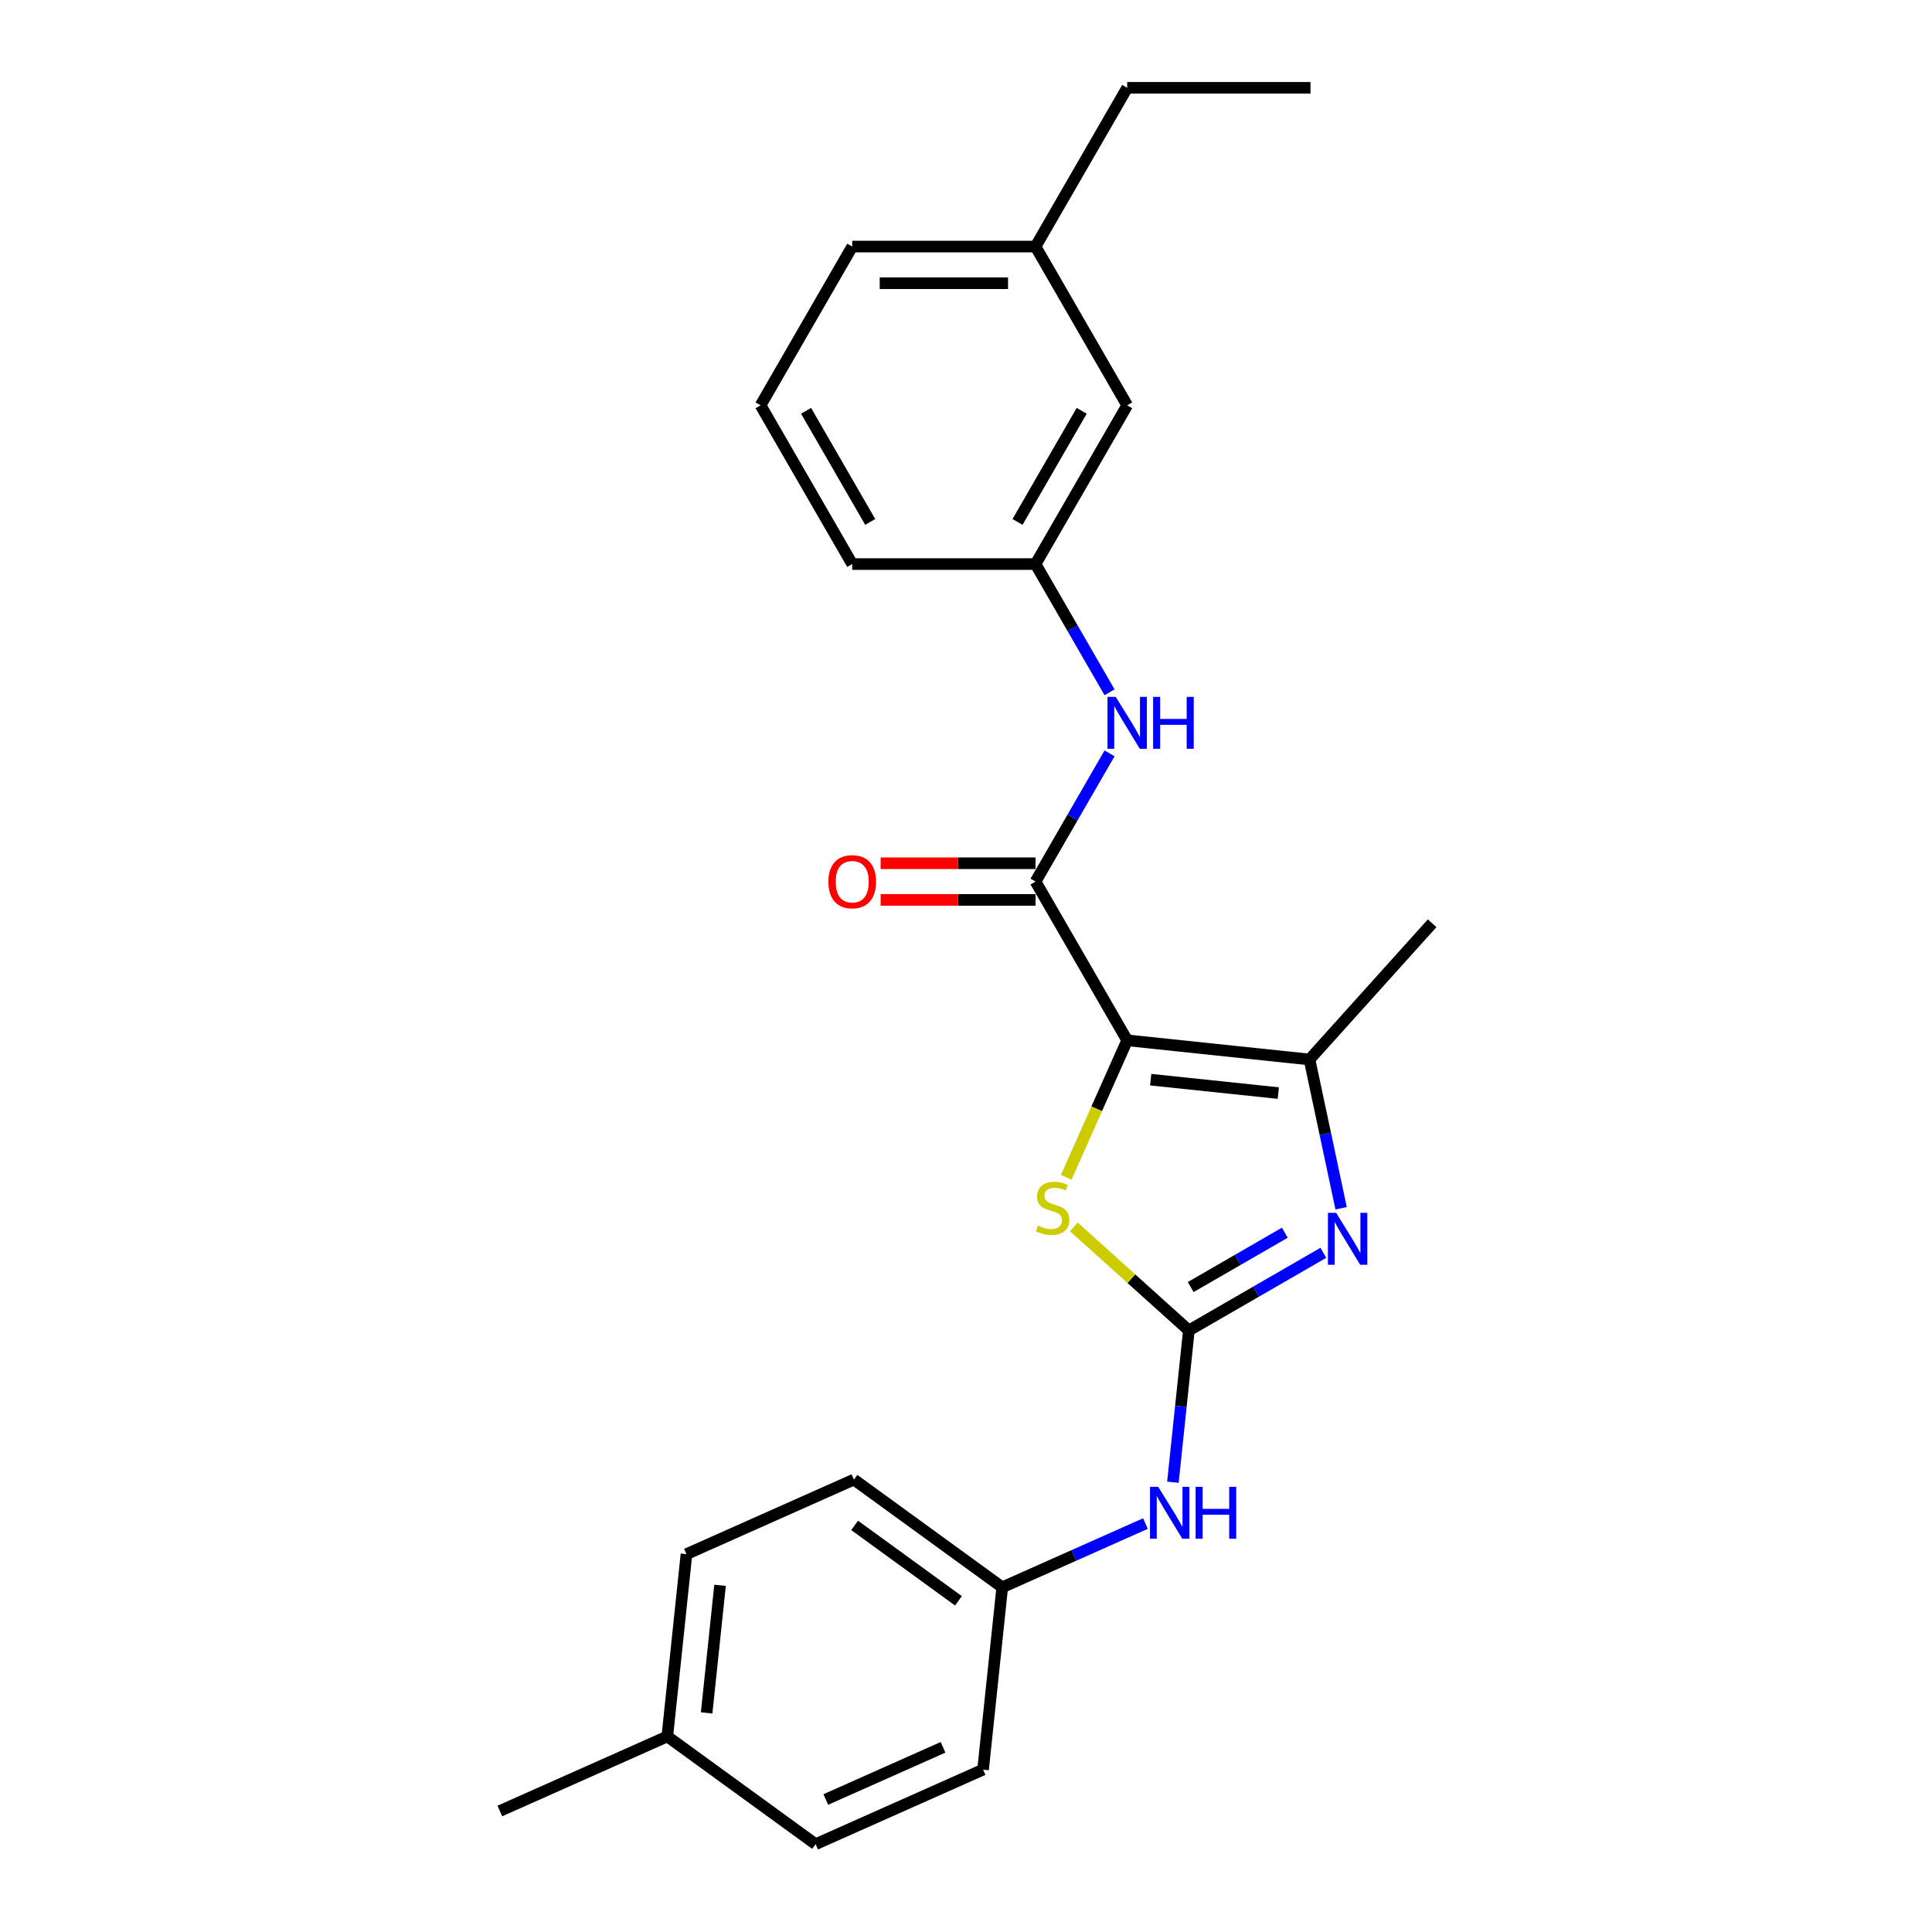 <?xml version='1.0' encoding='iso-8859-1'?>
<svg version='1.1' baseProfile='full'
              xmlns='http://www.w3.org/2000/svg'
                      xmlns:rdkit='http://www.rdkit.org/xml'
                      xmlns:xlink='http://www.w3.org/1999/xlink'
                  xml:space='preserve'
width='1000px' height='1000px' viewBox='0 0 1000 1000'>
<!-- END OF HEADER -->
<rect style='opacity:1.0;fill:#FFFFFF;stroke:none' width='1000' height='1000' x='0' y='0'> </rect>
<path class='bond-2' d='M 583.432,538.472 L 567.646,573.927' style='fill:none;fill-rule:evenodd;stroke:#000000;stroke-width:6px;stroke-linecap:butt;stroke-linejoin:miter;stroke-opacity:1' />
<path class='bond-2' d='M 567.646,573.927 L 551.861,609.382' style='fill:none;fill-rule:evenodd;stroke:#CCCC00;stroke-width:6px;stroke-linecap:butt;stroke-linejoin:miter;stroke-opacity:1' />
<path class='bond-3' d='M 583.432,538.472 L 677.793,548.39' style='fill:none;fill-rule:evenodd;stroke:#000000;stroke-width:6px;stroke-linecap:butt;stroke-linejoin:miter;stroke-opacity:1' />
<path class='bond-3' d='M 595.602,558.832 L 661.655,565.775' style='fill:none;fill-rule:evenodd;stroke:#000000;stroke-width:6px;stroke-linecap:butt;stroke-linejoin:miter;stroke-opacity:1' />
<path class='bond-4' d='M 583.432,538.472 L 535.991,456.303' style='fill:none;fill-rule:evenodd;stroke:#000000;stroke-width:6px;stroke-linecap:butt;stroke-linejoin:miter;stroke-opacity:1' />
<path class='bond-0' d='M 615.35,688.639 L 585.589,661.841' style='fill:none;fill-rule:evenodd;stroke:#000000;stroke-width:6px;stroke-linecap:butt;stroke-linejoin:miter;stroke-opacity:1' />
<path class='bond-0' d='M 585.589,661.841 L 555.827,635.044' style='fill:none;fill-rule:evenodd;stroke:#CCCC00;stroke-width:6px;stroke-linecap:butt;stroke-linejoin:miter;stroke-opacity:1' />
<path class='bond-6' d='M 615.35,688.639 L 611.222,727.916' style='fill:none;fill-rule:evenodd;stroke:#000000;stroke-width:6px;stroke-linecap:butt;stroke-linejoin:miter;stroke-opacity:1' />
<path class='bond-6' d='M 611.222,727.916 L 607.094,767.193' style='fill:none;fill-rule:evenodd;stroke:#0000FF;stroke-width:6px;stroke-linecap:butt;stroke-linejoin:miter;stroke-opacity:1' />
<path class='bond-24' d='M 615.35,688.639 L 650.154,668.545' style='fill:none;fill-rule:evenodd;stroke:#000000;stroke-width:6px;stroke-linecap:butt;stroke-linejoin:miter;stroke-opacity:1' />
<path class='bond-24' d='M 650.154,668.545 L 684.958,648.451' style='fill:none;fill-rule:evenodd;stroke:#0000FF;stroke-width:6px;stroke-linecap:butt;stroke-linejoin:miter;stroke-opacity:1' />
<path class='bond-24' d='M 616.303,666.177 L 640.666,652.111' style='fill:none;fill-rule:evenodd;stroke:#000000;stroke-width:6px;stroke-linecap:butt;stroke-linejoin:miter;stroke-opacity:1' />
<path class='bond-24' d='M 640.666,652.111 L 665.028,638.045' style='fill:none;fill-rule:evenodd;stroke:#0000FF;stroke-width:6px;stroke-linecap:butt;stroke-linejoin:miter;stroke-opacity:1' />
<path class='bond-1' d='M 694.16,625.391 L 685.977,586.891' style='fill:none;fill-rule:evenodd;stroke:#0000FF;stroke-width:6px;stroke-linecap:butt;stroke-linejoin:miter;stroke-opacity:1' />
<path class='bond-1' d='M 685.977,586.891 L 677.793,548.39' style='fill:none;fill-rule:evenodd;stroke:#000000;stroke-width:6px;stroke-linecap:butt;stroke-linejoin:miter;stroke-opacity:1' />
<path class='bond-11' d='M 677.793,548.39 L 741.281,477.88' style='fill:none;fill-rule:evenodd;stroke:#000000;stroke-width:6px;stroke-linecap:butt;stroke-linejoin:miter;stroke-opacity:1' />
<path class='bond-5' d='M 535.991,456.303 L 555.148,423.122' style='fill:none;fill-rule:evenodd;stroke:#000000;stroke-width:6px;stroke-linecap:butt;stroke-linejoin:miter;stroke-opacity:1' />
<path class='bond-5' d='M 555.148,423.122 L 574.305,389.94' style='fill:none;fill-rule:evenodd;stroke:#0000FF;stroke-width:6px;stroke-linecap:butt;stroke-linejoin:miter;stroke-opacity:1' />
<path class='bond-7' d='M 535.991,446.815 L 495.903,446.815' style='fill:none;fill-rule:evenodd;stroke:#000000;stroke-width:6px;stroke-linecap:butt;stroke-linejoin:miter;stroke-opacity:1' />
<path class='bond-7' d='M 495.903,446.815 L 455.816,446.815' style='fill:none;fill-rule:evenodd;stroke:#FF0000;stroke-width:6px;stroke-linecap:butt;stroke-linejoin:miter;stroke-opacity:1' />
<path class='bond-7' d='M 535.991,465.791 L 495.903,465.791' style='fill:none;fill-rule:evenodd;stroke:#000000;stroke-width:6px;stroke-linecap:butt;stroke-linejoin:miter;stroke-opacity:1' />
<path class='bond-7' d='M 495.903,465.791 L 455.816,465.791' style='fill:none;fill-rule:evenodd;stroke:#FF0000;stroke-width:6px;stroke-linecap:butt;stroke-linejoin:miter;stroke-opacity:1' />
<path class='bond-8' d='M 574.305,358.326 L 555.148,325.145' style='fill:none;fill-rule:evenodd;stroke:#0000FF;stroke-width:6px;stroke-linecap:butt;stroke-linejoin:miter;stroke-opacity:1' />
<path class='bond-8' d='M 555.148,325.145 L 535.991,291.963' style='fill:none;fill-rule:evenodd;stroke:#000000;stroke-width:6px;stroke-linecap:butt;stroke-linejoin:miter;stroke-opacity:1' />
<path class='bond-9' d='M 592.87,788.594 L 555.812,805.093' style='fill:none;fill-rule:evenodd;stroke:#0000FF;stroke-width:6px;stroke-linecap:butt;stroke-linejoin:miter;stroke-opacity:1' />
<path class='bond-9' d='M 555.812,805.093 L 518.754,821.592' style='fill:none;fill-rule:evenodd;stroke:#000000;stroke-width:6px;stroke-linecap:butt;stroke-linejoin:miter;stroke-opacity:1' />
<path class='bond-10' d='M 535.991,291.963 L 583.432,209.794' style='fill:none;fill-rule:evenodd;stroke:#000000;stroke-width:6px;stroke-linecap:butt;stroke-linejoin:miter;stroke-opacity:1' />
<path class='bond-10' d='M 526.673,270.15 L 559.881,212.631' style='fill:none;fill-rule:evenodd;stroke:#000000;stroke-width:6px;stroke-linecap:butt;stroke-linejoin:miter;stroke-opacity:1' />
<path class='bond-19' d='M 535.991,291.963 L 441.11,291.963' style='fill:none;fill-rule:evenodd;stroke:#000000;stroke-width:6px;stroke-linecap:butt;stroke-linejoin:miter;stroke-opacity:1' />
<path class='bond-13' d='M 518.754,821.592 L 508.836,915.954' style='fill:none;fill-rule:evenodd;stroke:#000000;stroke-width:6px;stroke-linecap:butt;stroke-linejoin:miter;stroke-opacity:1' />
<path class='bond-14' d='M 518.754,821.592 L 441.994,765.822' style='fill:none;fill-rule:evenodd;stroke:#000000;stroke-width:6px;stroke-linecap:butt;stroke-linejoin:miter;stroke-opacity:1' />
<path class='bond-14' d='M 496.086,828.579 L 442.354,789.54' style='fill:none;fill-rule:evenodd;stroke:#000000;stroke-width:6px;stroke-linecap:butt;stroke-linejoin:miter;stroke-opacity:1' />
<path class='bond-15' d='M 583.432,209.794 L 535.991,127.624' style='fill:none;fill-rule:evenodd;stroke:#000000;stroke-width:6px;stroke-linecap:butt;stroke-linejoin:miter;stroke-opacity:1' />
<path class='bond-12' d='M 345.397,898.776 L 355.315,804.414' style='fill:none;fill-rule:evenodd;stroke:#000000;stroke-width:6px;stroke-linecap:butt;stroke-linejoin:miter;stroke-opacity:1' />
<path class='bond-12' d='M 365.757,886.605 L 372.7,820.552' style='fill:none;fill-rule:evenodd;stroke:#000000;stroke-width:6px;stroke-linecap:butt;stroke-linejoin:miter;stroke-opacity:1' />
<path class='bond-22' d='M 345.397,898.776 L 258.719,937.367' style='fill:none;fill-rule:evenodd;stroke:#000000;stroke-width:6px;stroke-linecap:butt;stroke-linejoin:miter;stroke-opacity:1' />
<path class='bond-26' d='M 345.397,898.776 L 422.158,954.545' style='fill:none;fill-rule:evenodd;stroke:#000000;stroke-width:6px;stroke-linecap:butt;stroke-linejoin:miter;stroke-opacity:1' />
<path class='bond-16' d='M 508.836,915.954 L 422.158,954.545' style='fill:none;fill-rule:evenodd;stroke:#000000;stroke-width:6px;stroke-linecap:butt;stroke-linejoin:miter;stroke-opacity:1' />
<path class='bond-16' d='M 488.116,904.407 L 427.441,931.421' style='fill:none;fill-rule:evenodd;stroke:#000000;stroke-width:6px;stroke-linecap:butt;stroke-linejoin:miter;stroke-opacity:1' />
<path class='bond-17' d='M 441.994,765.822 L 355.315,804.414' style='fill:none;fill-rule:evenodd;stroke:#000000;stroke-width:6px;stroke-linecap:butt;stroke-linejoin:miter;stroke-opacity:1' />
<path class='bond-21' d='M 535.991,127.624 L 583.432,45.455' style='fill:none;fill-rule:evenodd;stroke:#000000;stroke-width:6px;stroke-linecap:butt;stroke-linejoin:miter;stroke-opacity:1' />
<path class='bond-25' d='M 535.991,127.624 L 441.11,127.624' style='fill:none;fill-rule:evenodd;stroke:#000000;stroke-width:6px;stroke-linecap:butt;stroke-linejoin:miter;stroke-opacity:1' />
<path class='bond-25' d='M 521.759,146.6 L 455.342,146.6' style='fill:none;fill-rule:evenodd;stroke:#000000;stroke-width:6px;stroke-linecap:butt;stroke-linejoin:miter;stroke-opacity:1' />
<path class='bond-18' d='M 393.669,209.794 L 441.11,291.963' style='fill:none;fill-rule:evenodd;stroke:#000000;stroke-width:6px;stroke-linecap:butt;stroke-linejoin:miter;stroke-opacity:1' />
<path class='bond-18' d='M 417.219,212.631 L 450.427,270.15' style='fill:none;fill-rule:evenodd;stroke:#000000;stroke-width:6px;stroke-linecap:butt;stroke-linejoin:miter;stroke-opacity:1' />
<path class='bond-20' d='M 393.669,209.794 L 441.11,127.624' style='fill:none;fill-rule:evenodd;stroke:#000000;stroke-width:6px;stroke-linecap:butt;stroke-linejoin:miter;stroke-opacity:1' />
<path class='bond-23' d='M 583.432,45.455 L 678.313,45.455' style='fill:none;fill-rule:evenodd;stroke:#000000;stroke-width:6px;stroke-linecap:butt;stroke-linejoin:miter;stroke-opacity:1' />
<path  class='atom-2' d='M 691.58 627.763
L 700.385 641.995
Q 701.258 643.399, 702.663 645.942
Q 704.067 648.485, 704.143 648.637
L 704.143 627.763
L 707.71 627.763
L 707.71 654.633
L 704.029 654.633
L 694.579 639.073
Q 693.478 637.251, 692.302 635.164
Q 691.163 633.076, 690.821 632.431
L 690.821 654.633
L 687.33 654.633
L 687.33 627.763
L 691.58 627.763
' fill='#0000FF'/>
<path  class='atom-3' d='M 537.249 634.373
Q 537.553 634.487, 538.805 635.019
Q 540.058 635.55, 541.424 635.891
Q 542.828 636.195, 544.195 636.195
Q 546.737 636.195, 548.218 634.981
Q 549.698 633.728, 549.698 631.565
Q 549.698 630.085, 548.939 629.174
Q 548.218 628.263, 547.079 627.77
Q 545.94 627.276, 544.043 626.707
Q 541.652 625.986, 540.21 625.303
Q 538.805 624.62, 537.781 623.177
Q 536.794 621.735, 536.794 619.306
Q 536.794 615.928, 539.071 613.841
Q 541.386 611.754, 545.94 611.754
Q 549.053 611.754, 552.582 613.234
L 551.709 616.156
Q 548.483 614.828, 546.054 614.828
Q 543.436 614.828, 541.993 615.928
Q 540.551 616.991, 540.589 618.851
Q 540.589 620.293, 541.31 621.166
Q 542.069 622.039, 543.132 622.532
Q 544.233 623.026, 546.054 623.595
Q 548.483 624.354, 549.925 625.113
Q 551.368 625.872, 552.392 627.428
Q 553.455 628.946, 553.455 631.565
Q 553.455 635.284, 550.95 637.296
Q 548.483 639.269, 544.346 639.269
Q 541.955 639.269, 540.134 638.738
Q 538.35 638.244, 536.225 637.372
L 537.249 634.373
' fill='#CCCC00'/>
<path  class='atom-6' d='M 577.492 360.698
L 586.297 374.93
Q 587.17 376.334, 588.574 378.877
Q 589.978 381.42, 590.054 381.572
L 590.054 360.698
L 593.622 360.698
L 593.622 387.568
L 589.94 387.568
L 580.49 372.008
Q 579.39 370.186, 578.213 368.099
Q 577.074 366.011, 576.733 365.366
L 576.733 387.568
L 573.241 387.568
L 573.241 360.698
L 577.492 360.698
' fill='#0000FF'/>
<path  class='atom-6' d='M 596.848 360.698
L 600.491 360.698
L 600.491 372.122
L 614.23 372.122
L 614.23 360.698
L 617.873 360.698
L 617.873 387.568
L 614.23 387.568
L 614.23 375.158
L 600.491 375.158
L 600.491 387.568
L 596.848 387.568
L 596.848 360.698
' fill='#0000FF'/>
<path  class='atom-7' d='M 599.493 769.565
L 608.298 783.797
Q 609.171 785.202, 610.575 787.745
Q 611.979 790.287, 612.055 790.439
L 612.055 769.565
L 615.623 769.565
L 615.623 796.436
L 611.941 796.436
L 602.491 780.875
Q 601.391 779.053, 600.214 776.966
Q 599.076 774.879, 598.734 774.233
L 598.734 796.436
L 595.242 796.436
L 595.242 769.565
L 599.493 769.565
' fill='#0000FF'/>
<path  class='atom-7' d='M 618.849 769.565
L 622.492 769.565
L 622.492 780.989
L 636.231 780.989
L 636.231 769.565
L 639.875 769.565
L 639.875 796.436
L 636.231 796.436
L 636.231 784.025
L 622.492 784.025
L 622.492 796.436
L 618.849 796.436
L 618.849 769.565
' fill='#0000FF'/>
<path  class='atom-8' d='M 428.775 456.379
Q 428.775 449.927, 431.963 446.321
Q 435.151 442.716, 441.11 442.716
Q 447.068 442.716, 450.256 446.321
Q 453.444 449.927, 453.444 456.379
Q 453.444 462.907, 450.218 466.626
Q 446.992 470.307, 441.11 470.307
Q 435.189 470.307, 431.963 466.626
Q 428.775 462.944, 428.775 456.379
M 441.11 467.271
Q 445.208 467.271, 447.41 464.539
Q 449.649 461.768, 449.649 456.379
Q 449.649 451.103, 447.41 448.447
Q 445.208 445.752, 441.11 445.752
Q 437.011 445.752, 434.771 448.409
Q 432.57 451.065, 432.57 456.379
Q 432.57 461.806, 434.771 464.539
Q 437.011 467.271, 441.11 467.271
' fill='#FF0000'/>
</svg>
